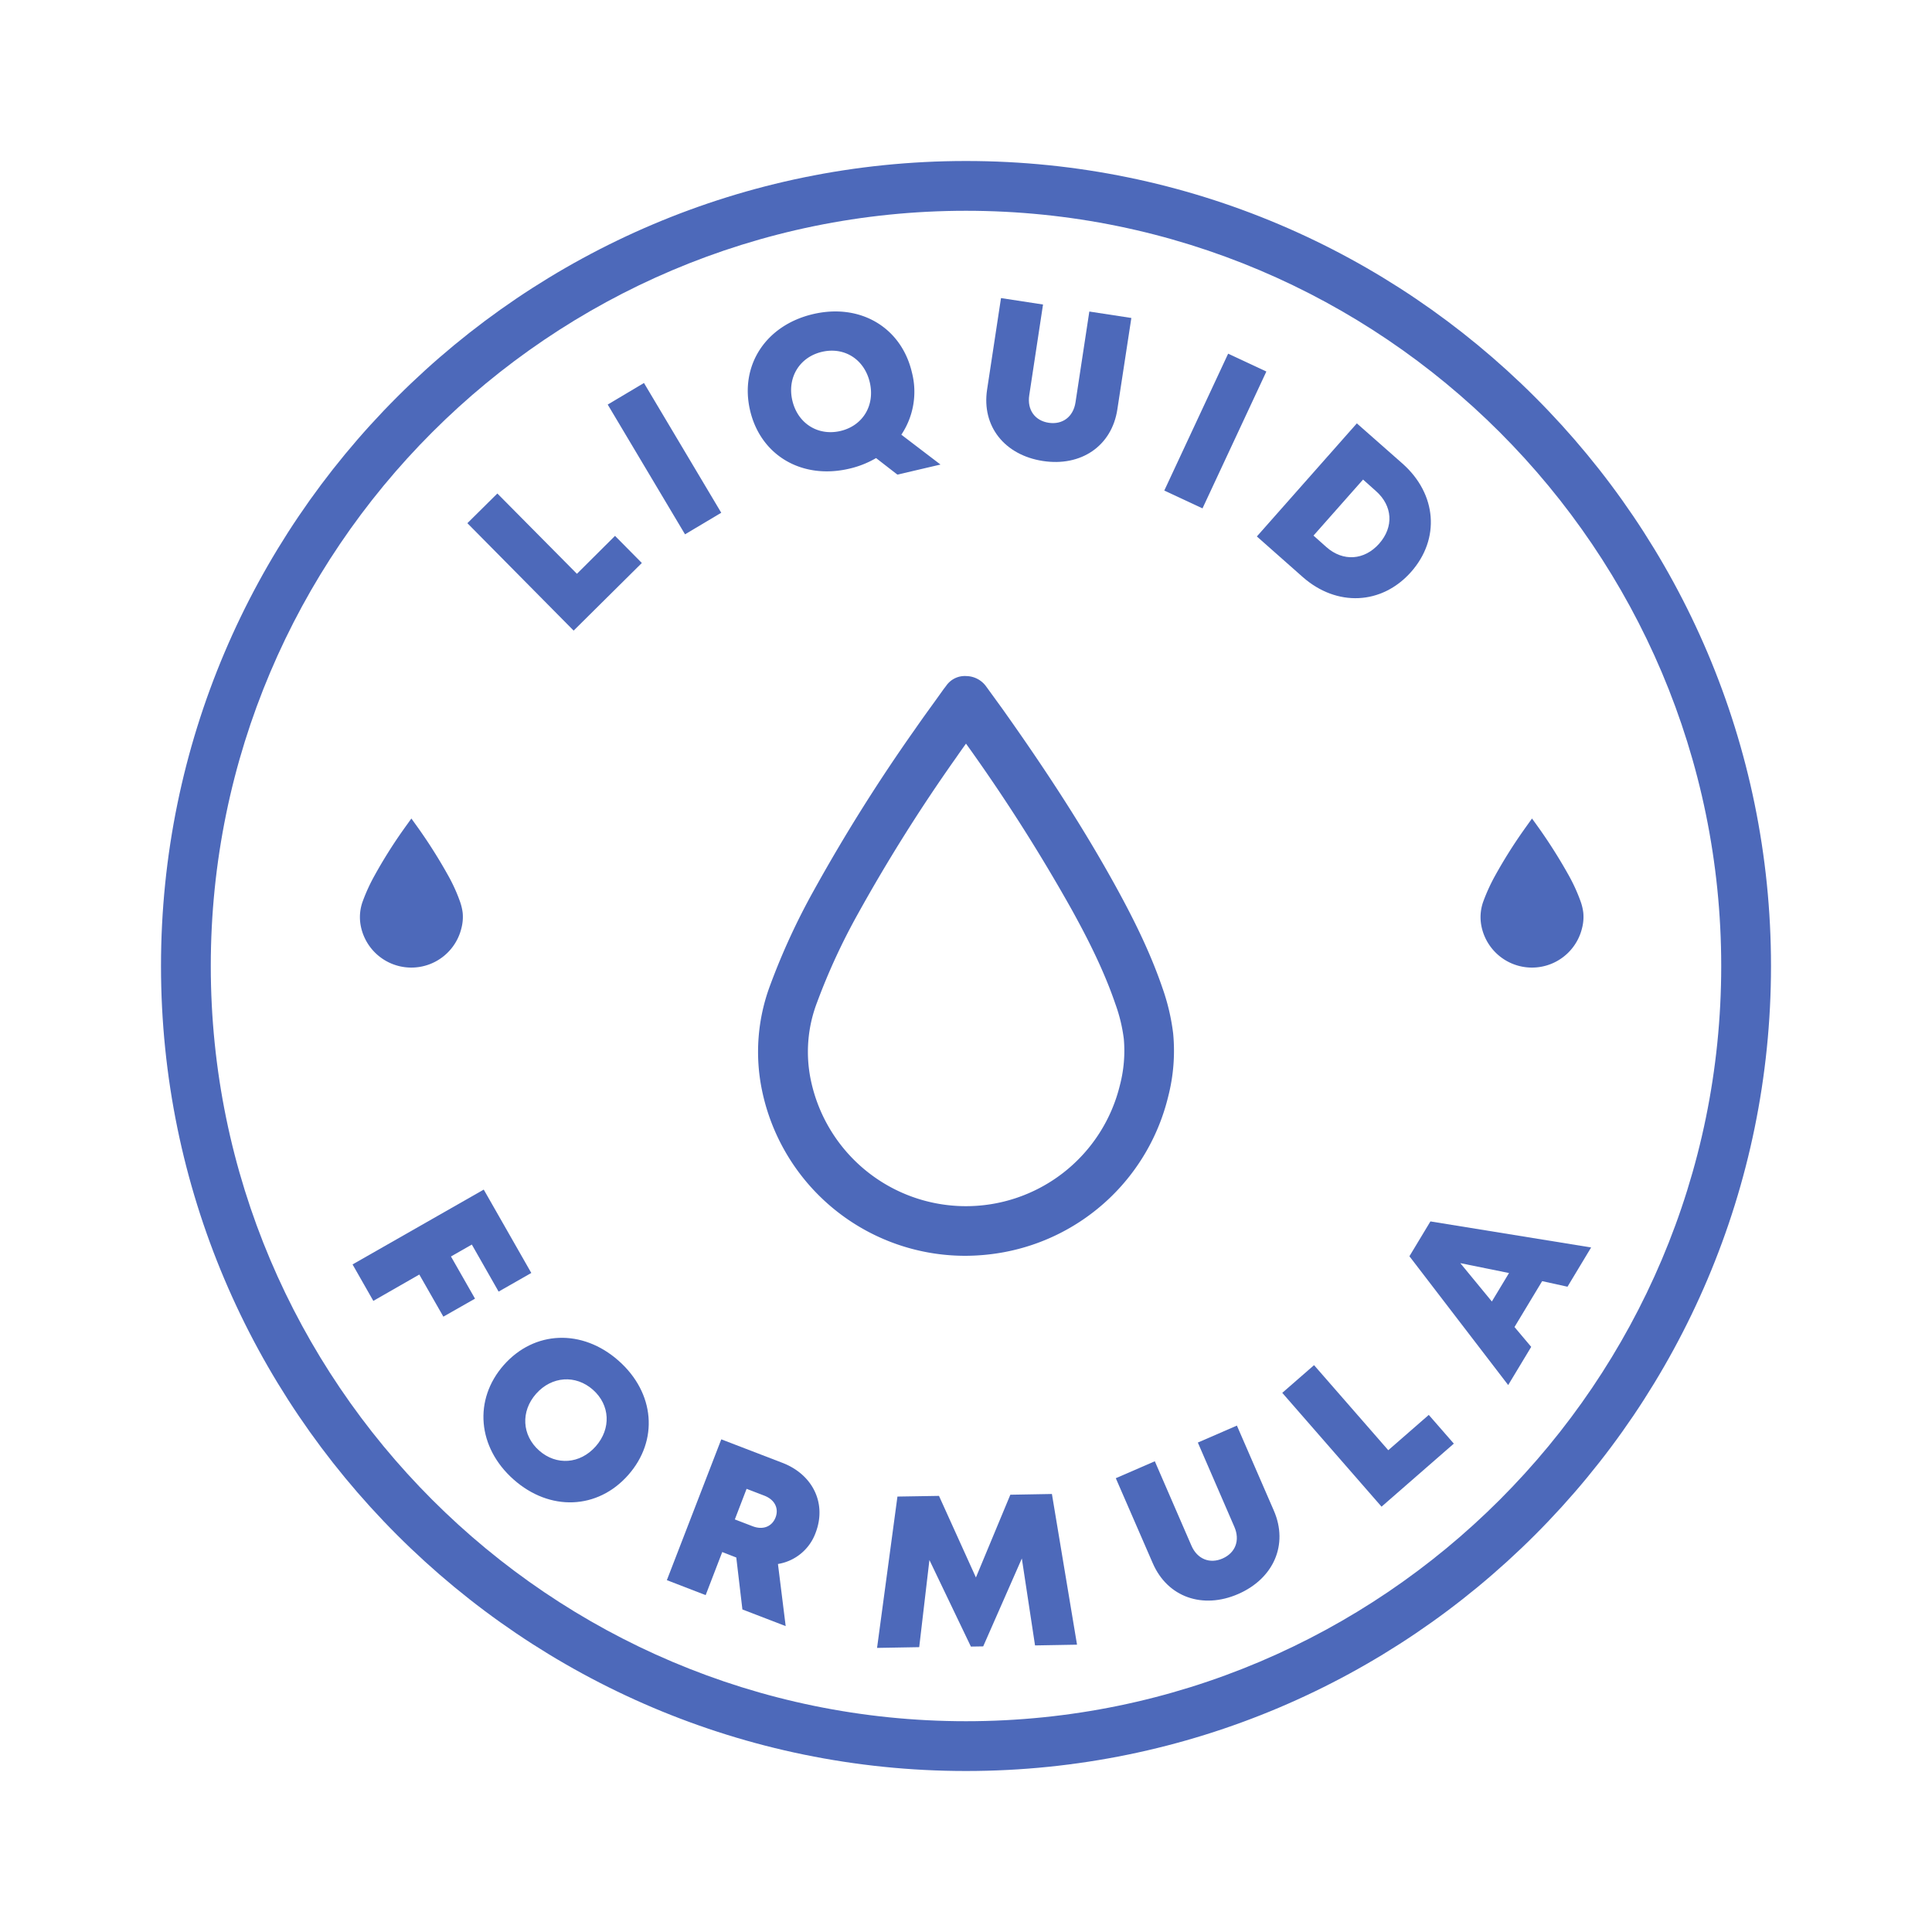 <svg id="Camada_1" data-name="Camada 1" xmlns="http://www.w3.org/2000/svg" viewBox="0 0 600 600"><defs><style>.cls-1{fill:#4d69ba;}</style></defs><path class="cls-1" d="M300,550C162.15,550,50,437.85,50,300S162.15,50,300,50,550,162.15,550,300,437.85,550,300,550Zm0-484.54C170.68,65.46,65.46,170.67,65.46,300S170.68,534.54,300,534.54,534.54,429.32,534.54,300,429.32,65.46,300,65.46Z"/><path class="cls-1" d="M191,166.42l8.33,8.42-21.18,21-33-33.36,9.31-9.22,24.71,24.94Z"/><path class="cls-1" d="M188.73,125.64l11.26-6.7,24,40.3-11.25,6.7Z"/><path class="cls-1" d="M278.7,147.4l-6.63-5.14a29.37,29.37,0,0,1-8.35,3.3C249,149,236.2,141.41,232.94,127.44S237.81,101,252.5,97.55s27.44,4.14,30.71,18.14A24,24,0,0,1,279.92,135l12.16,9.27ZM261,133.85c6.95-1.63,10.79-7.94,9.12-15.1s-7.9-11.11-14.86-9.48-10.85,8-9.19,15.11S254,135.47,261,133.85Z"/><path class="cls-1" d="M306.55,121l4.32-28.43,13.05,2-4.28,28.19c-.69,4.53,1.78,7.9,6.05,8.54s7.63-1.83,8.32-6.36l4.29-28.19,13.05,2L347,127.16c-1.74,11.41-11.33,17.83-23.15,16S304.82,132.42,306.55,121Z"/><path class="cls-1" d="M381.41,109.84l11.87,5.54-19.83,42.5-11.87-5.53Z"/><path class="cls-1" d="M438.23,177.61c-9.06,10.25-23.08,10.94-33.69,1.56L390.33,166.6l31.05-35.12L435.59,144C446.23,153.45,447.3,167.35,438.23,177.61Zm-9.92-8.77c4.6-5.21,4.2-11.74-1-16.34l-4-3.57-15.39,17.4,4,3.57C417.13,174.5,423.73,174,428.31,168.84Z"/><path class="cls-1" d="M146.53,386.51l-6.48,3.7,7.47,13.1-9.83,5.59-7.47-13.08L115.94,404l-6.45-11.32,40.74-23.24L165,395.33l-10.15,5.79Z"/><path class="cls-1" d="M156.45,423.93c9.48-10.74,24.36-11.33,35.65-1.35s12.5,24.74,3,35.5-24.34,11.36-35.59,1.4S147,434.66,156.45,423.93ZM185,449.19c4.86-5.5,4.48-12.88-.87-17.6s-12.78-4.22-17.63,1.25-4.42,12.91.93,17.64S180.14,454.68,185,449.19Z"/><path class="cls-1" d="M228.66,483.7,224.3,482l-5.15,13.38-12.05-4.65L224,447l19,7.3c9.42,3.63,13.81,12.59,10.29,21.74a15,15,0,0,1-11.69,9.67L244,505l-13.44-5.17Zm-.45-11.83,5.5,2.11c3.37,1.3,6.09,0,7.14-2.71s-.12-5.48-3.48-6.78l-5.51-2.12Z"/><path class="cls-1" d="M321.44,511l-4.1-27-12,27.3-3.82.06-12.88-26.88-3.17,27.06-13.09.23,6.33-47,12.9-.21,11.47,25.34,10.69-25.7,12.91-.23,7.8,46.8Z"/><path class="cls-1" d="M358,485.47l-11.48-26.4,12.12-5.26L370,480c1.82,4.21,5.72,5.75,9.69,4s5.48-5.62,3.65-9.83L372,448l12.13-5.27,11.47,26.4c4.6,10.59-.11,21.14-11.08,25.91S362.6,496.07,358,485.47Z"/><path class="cls-1" d="M443.72,439.41l7.78,8.92-22.45,19.58-30.83-35.35,9.87-8.6,23.05,26.42Z"/><path class="cls-1" d="M478.93,397.87l-8.59,14.25,5.19,6.16-7.15,11.86-30.67-40,6.52-10.82,49.91,8.09-7.34,12.19Zm-25.42-5.59,9.8,11.91,5.33-8.84Z"/><path class="cls-1" d="M299.75,390a64.44,64.44,0,0,1-63.1-51.37A58.87,58.87,0,0,1,239.17,306a209.92,209.92,0,0,1,13.67-29.65,540.79,540.79,0,0,1,31.33-49.89c2-2.9,4.08-5.77,6.15-8.63l2.77-3.87.77-1a7,7,0,0,1,6.24-3,7.74,7.74,0,0,1,6.14,3.2l5,6.89c14.64,20.6,25.83,38.12,35.22,55.15,4.59,8.35,10.4,19.48,14.52,31.54A66.49,66.49,0,0,1,364.34,321a57,57,0,0,1-1.56,19.59,64.65,64.65,0,0,1-51,48.29A66.79,66.79,0,0,1,299.75,390ZM300,230.94q-1.58,2.19-3.1,4.39a523.14,523.14,0,0,0-30.46,48.46,196.82,196.82,0,0,0-12.69,27.5,42.87,42.87,0,0,0-1.94,24.14,49.21,49.21,0,0,0,96,1.53,42.07,42.07,0,0,0,1.2-14.33,49.82,49.82,0,0,0-2.64-10.89c-3.72-10.91-9.13-21.26-13.43-29.06A543.52,543.52,0,0,0,300,230.94Z"/><path class="cls-1" d="M127.76,254.2l1.38,1.92a157.87,157.87,0,0,1,9.77,15.3,52.17,52.17,0,0,1,3.93,8.52,16.46,16.46,0,0,1,.85,3.54,13.89,13.89,0,0,1-.39,4.76,16,16,0,0,1-31.22-.49,14.29,14.29,0,0,1,.63-8,56.11,56.11,0,0,1,3.7-8,149.82,149.82,0,0,1,8.68-13.83c.82-1.17,1.67-2.32,2.5-3.49Z"/><path class="cls-1" d="M475.78,254.2l1.39,1.92a159.8,159.8,0,0,1,9.77,15.3,53.9,53.9,0,0,1,3.93,8.52,15.87,15.87,0,0,1,.84,3.54,13.89,13.89,0,0,1-.39,4.76,16,16,0,0,1-31.22-.49,14.29,14.29,0,0,1,.63-8,57.22,57.22,0,0,1,3.7-8,152.09,152.09,0,0,1,8.69-13.83c.82-1.17,1.66-2.32,2.49-3.49Z"/></svg>